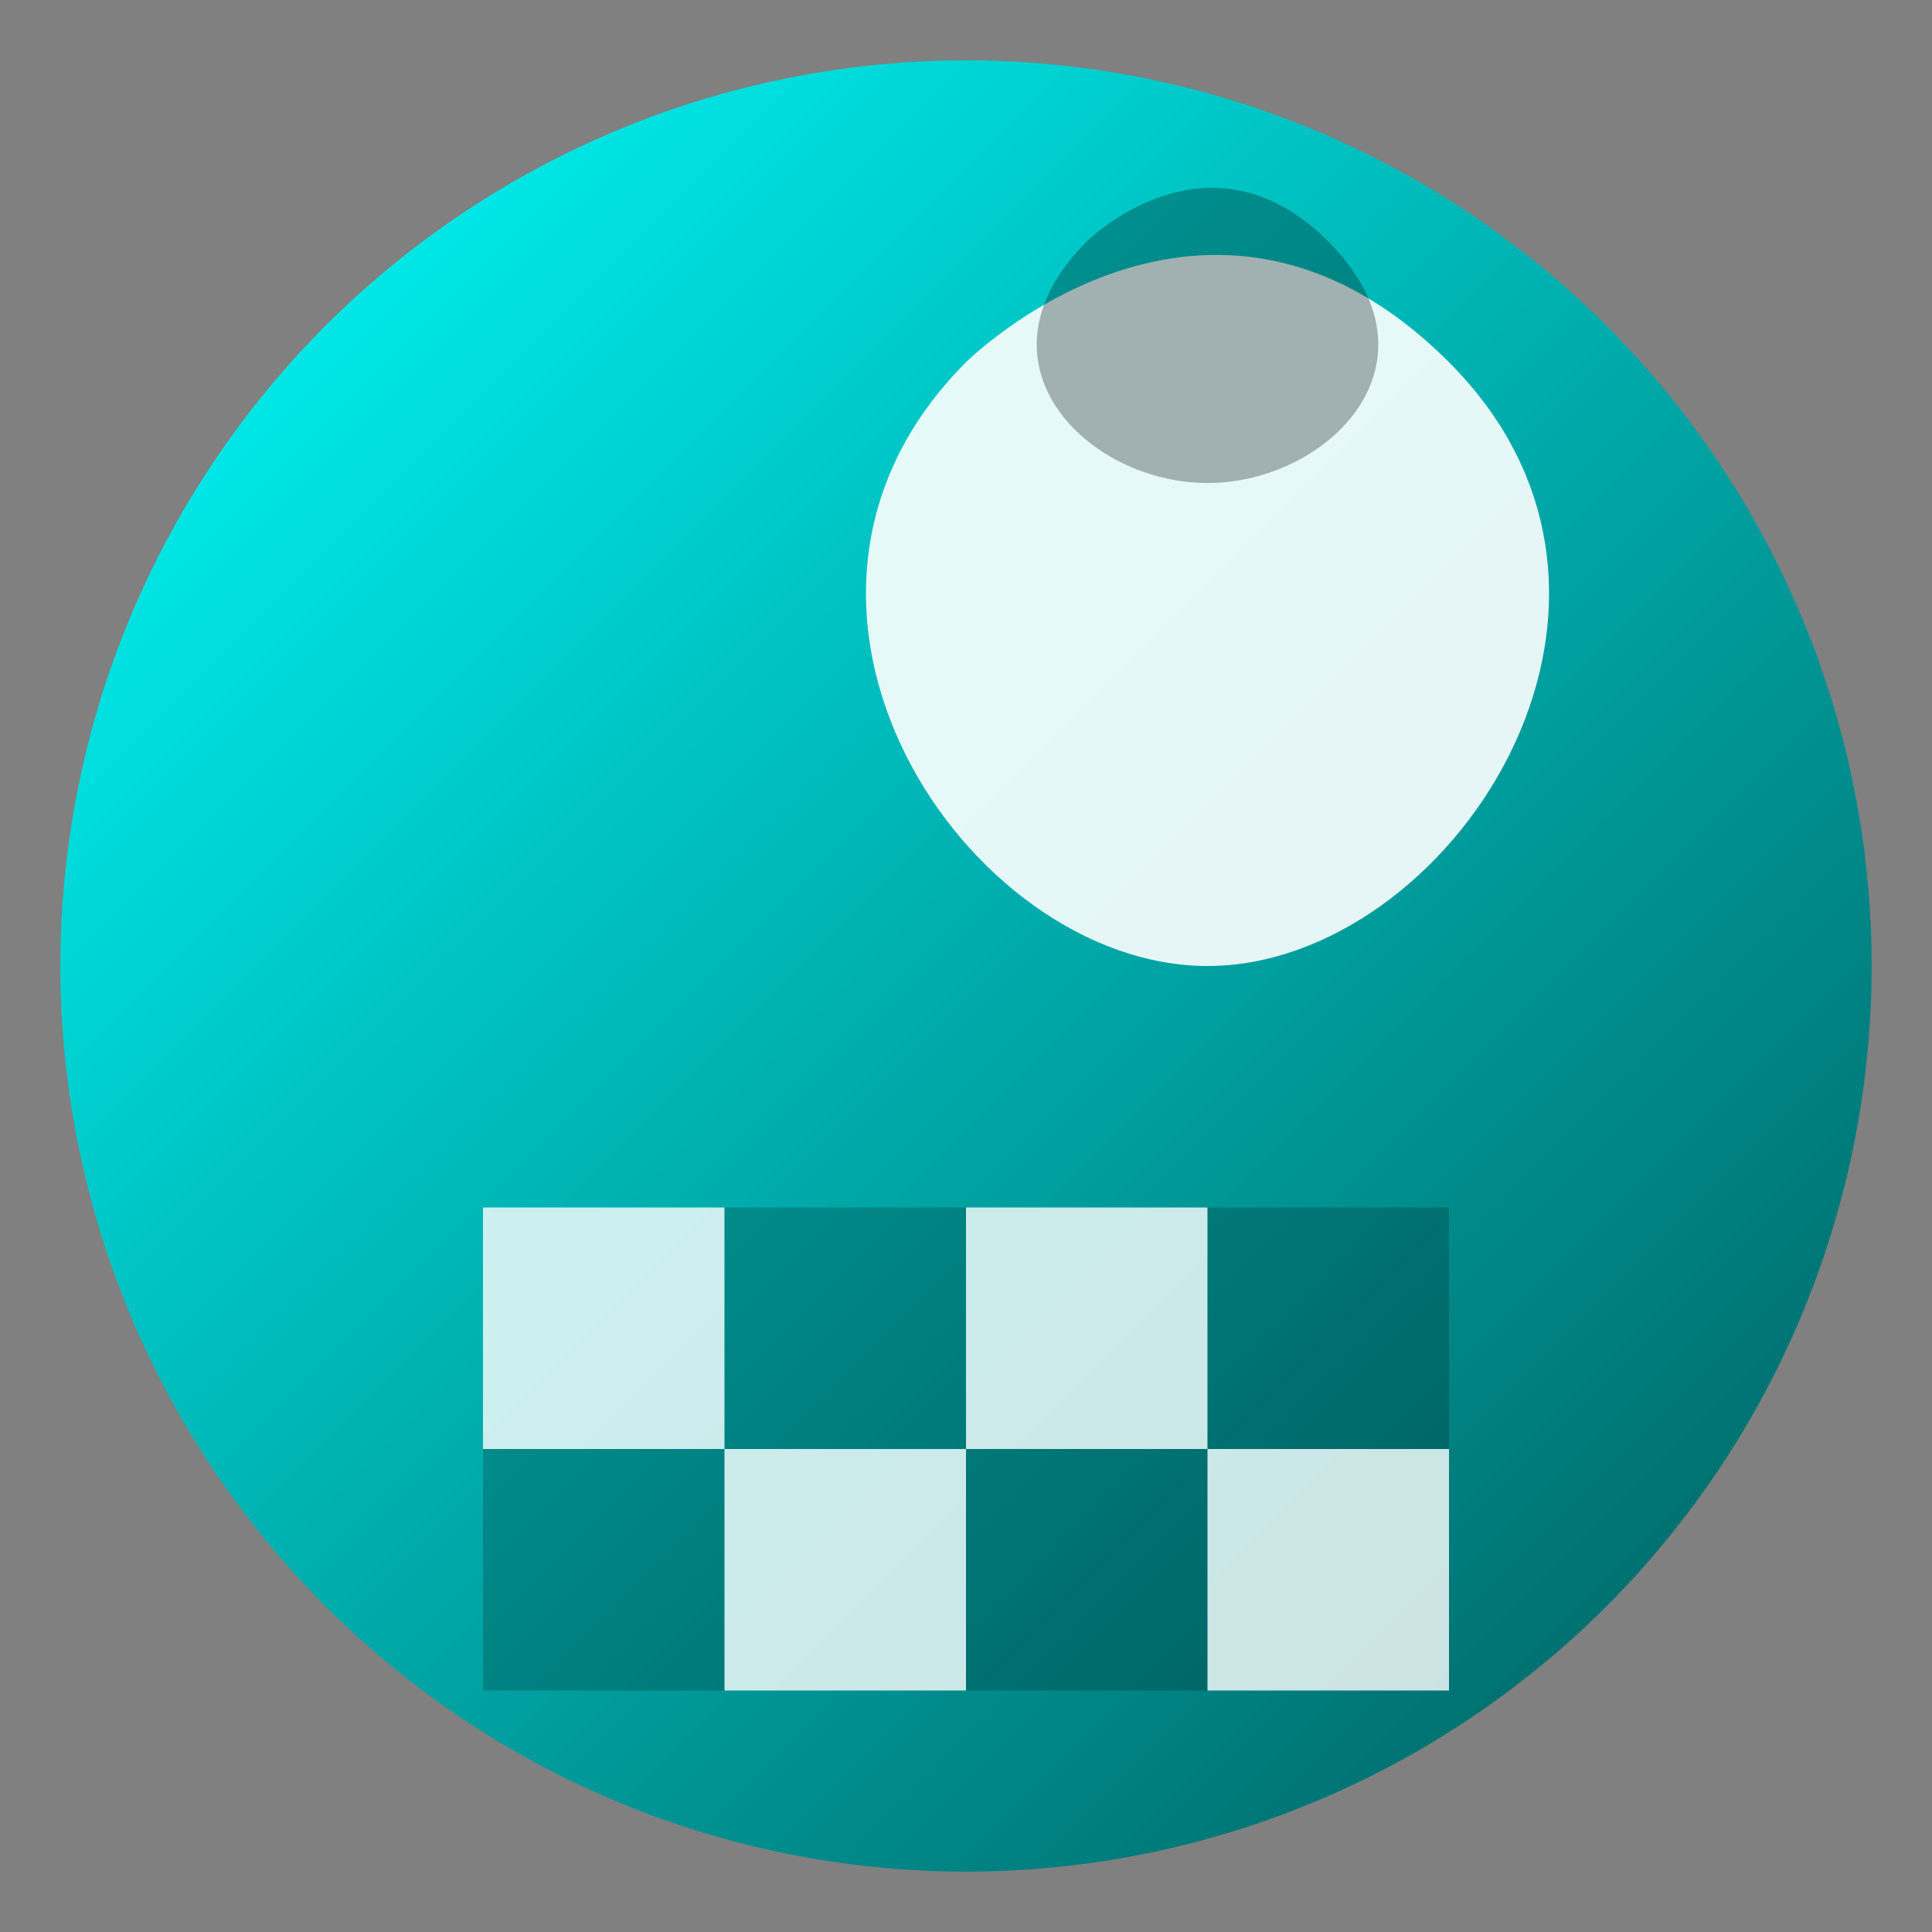 <svg width="32" height="32" viewBox="0 0 32 32" xmlns="http://www.w3.org/2000/svg">
  <rect x="0" y="0" width="32" height="32" fill="#808080" stroke="none"/>
  <defs>
    <linearGradient id="faviconGradient" x1="0%" y1="0%" x2="100%" y2="100%">
      <stop offset="0%" style="stop-color:#00ffff;stop-opacity:1" />
      <stop offset="100%" style="stop-color:#005959;stop-opacity:1" />
    </linearGradient>
  </defs>
  
  <!-- Background circle -->
  <circle cx="16" cy="16" r="15" fill="url(#faviconGradient)"/>
  
  <!-- Water drop -->
  <path d="M16 6 C16 6, 20 2, 24 6 C28 10, 24 16, 20 16 C16 16, 12 10, 16 6 Z" fill="#ffffff" opacity="0.9"/>
  <path d="M18 4 C18 4, 20 2, 22 4 C24 6, 22 8, 20 8 C18 8, 16 6, 18 4 Z" fill="#000808" opacity="0.3"/>
  
  <!-- Tiles pattern -->
  <rect x="8" y="20" width="4" height="4" fill="#ffffff" opacity="0.8"/>
  <rect x="12" y="20" width="4" height="4" fill="#000808" opacity="0.2"/>
  <rect x="16" y="20" width="4" height="4" fill="#ffffff" opacity="0.8"/>
  <rect x="20" y="20" width="4" height="4" fill="#000808" opacity="0.2"/>
  
  <rect x="8" y="24" width="4" height="4" fill="#000808" opacity="0.2"/>
  <rect x="12" y="24" width="4" height="4" fill="#ffffff" opacity="0.8"/>
  <rect x="16" y="24" width="4" height="4" fill="#000808" opacity="0.2"/>
  <rect x="20" y="24" width="4" height="4" fill="#ffffff" opacity="0.8"/>
</svg>
